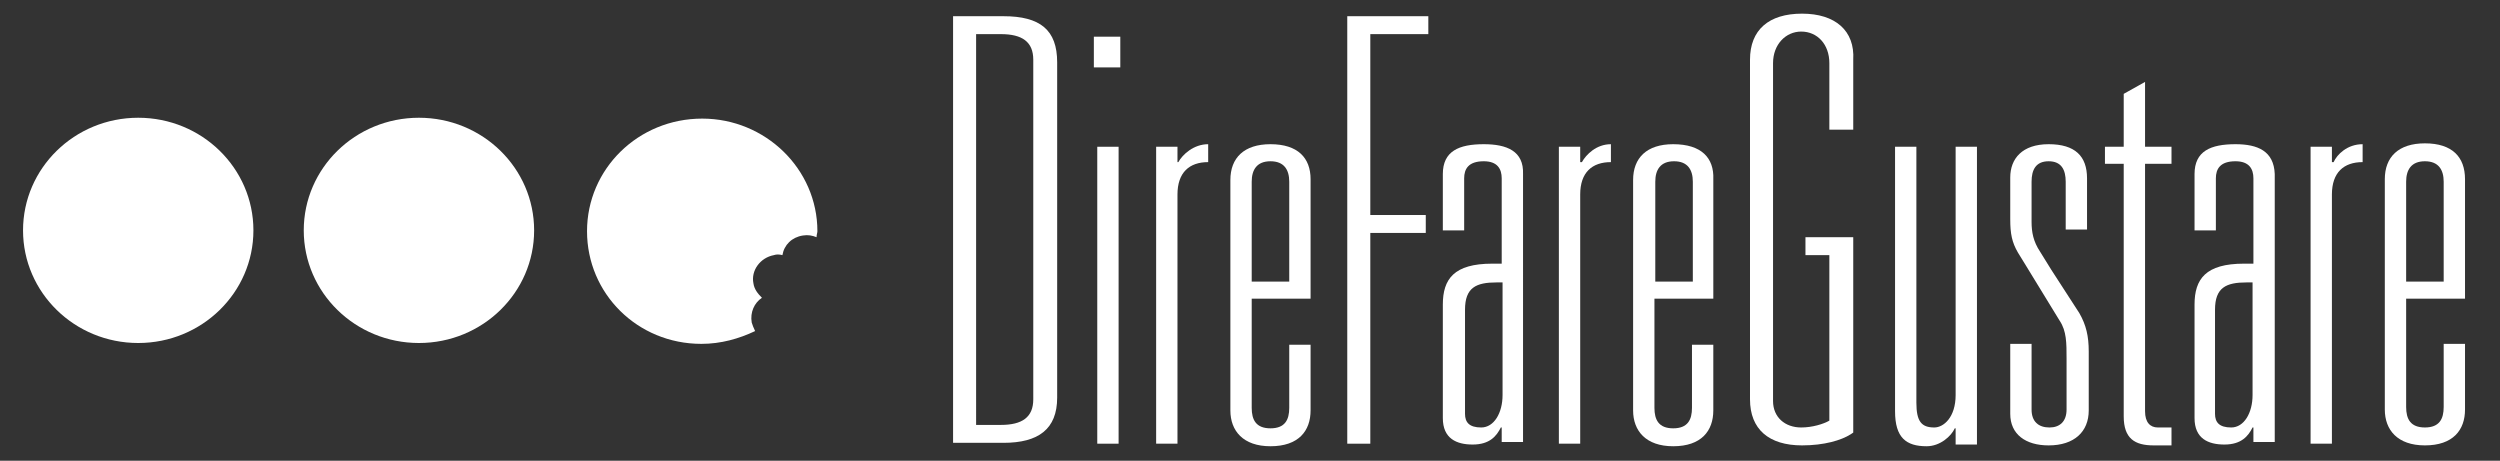 <?xml version="1.0" encoding="utf-8"?>
<!-- Generator: Adobe Illustrator 21.0.0, SVG Export Plug-In . SVG Version: 6.00 Build 0)  -->
<svg version="1.1" id="Livello_1" xmlns="http://www.w3.org/2000/svg" xmlns:xlink="http://www.w3.org/1999/xlink" x="0px" y="0px"
	 viewBox="0 0 293 54" style="enable-background:new 0 0 293 54;" xml:space="preserve">
<rect x="0" y="0" width="293" height="54" fill="#333333" stroke="none"/>
<style type="text/css">
	.st0{fill:#FFFFFF;}
</style>
<g>
	<g>
		<rect x="128.6" y="17.2" class="st0" width="2.5" height="34.8"/>
		<path class="st0" d="M148.9,16.9c-3.1,0-4.7,1.6-4.7,4.2v27c0,2.4,1.5,4.2,4.7,4.2c3.3,0,4.7-1.8,4.7-4.2v-7.7h-2.5v7.4
			c0,1.4-0.5,2.4-2.2,2.4s-2.2-1-2.2-2.4V35h6.9V21C153.6,18.5,152.1,16.9,148.9,16.9z M151.1,33h-4.4V21.3c0-1.4,0.6-2.4,2.2-2.4
			c1.6,0,2.2,1,2.2,2.4V33z"/>
		<path class="st0" d="M117.6,1.9h-5.9v50h5.9c4.1,0,6.3-1.6,6.3-5.3V7.3C123.9,3.5,121.9,1.9,117.6,1.9z M121.1,46.8
			c0,2.1-1.3,3-3.8,3h-2.9V4h2.9c2.5,0,3.8,0.9,3.8,3V46.8z"/>
		<path class="st0" d="M138.1,19H138v-1.8h-2.5V52h2.5V22.8c0-2.6,1.4-3.8,3.6-3.8v-2.1C139.9,16.9,138.6,18.1,138.1,19z"/>
		<rect x="128.2" y="4.3" class="st0" width="3.1" height="3.6"/>
		<polygon class="st0" points="157.9,52 160.6,52 160.6,27.3 167.1,27.3 167.1,25.2 160.6,25.2 160.6,4 167.4,4 167.4,1.9 
			157.9,1.9 		"/>
		<path class="st0" d="M173.9,16.9c-2.9,0-4.8,0.8-4.8,3.5V27h2.5v-6.1c0-1.1,0.5-2,2.3-2c1.6,0,2.1,0.9,2.1,2v10h-1.1
			c-4.5,0-5.8,1.8-5.8,4.8V49c0,2.4,1.6,3.1,3.5,3.1c2,0,2.8-1,3.3-2h0.1v1.7h2.5V20.4C178.6,17.7,176.6,16.9,173.9,16.9z
			 M176.1,46.3c0,2.1-1,3.8-2.5,3.8c-1.4,0-1.9-0.6-1.9-1.6V36.3c0-2.6,1.3-3.2,3.7-3.2h0.7V46.3z"/>
		<path class="st0" d="M196.1,16.9c-3.1,0-4.7,1.6-4.7,4.2v27c0,2.4,1.5,4.2,4.7,4.2c3.3,0,4.7-1.8,4.7-4.2v-7.7h-2.5v7.4
			c0,1.4-0.5,2.4-2.2,2.4s-2.2-1-2.2-2.4V35h6.9V21C200.9,18.5,199.4,16.9,196.1,16.9z M198.4,33H194V21.3c0-1.4,0.6-2.4,2.2-2.4
			c1.6,0,2.2,1,2.2,2.4V33z"/>
		<path class="st0" d="M185.4,19h-0.2v-1.8h-2.5V52h2.5V22.8c0-2.6,1.4-3.8,3.6-3.8v-2.1C187.1,16.9,185.9,18.1,185.4,19z"/>
		<g>
			<path class="st0" d="M273.5,19h-0.2v-1.8h-2.5V52h2.5V22.8c0-2.6,1.4-3.8,3.6-3.8v-2.1C275.1,16.9,273.9,18.1,273.5,19z"/>
			<path class="st0" d="M251.4,9.6l-2.5,1.4v6.2h-2.2v2h2.2v29.6c0,2.6,1.3,3.4,3.5,3.4h2.1v-2.1h-1.6c-0.9,0-1.5-0.6-1.5-1.9v-29
				h3.1v-2h-3.1V9.6z"/>
			<path class="st0" d="M262,16.9c-2.9,0-4.8,0.8-4.8,3.5V27h2.5v-6.1c0-1.1,0.5-2,2.3-2c1.6,0,2.1,0.9,2.1,2v10H263
				c-4.5,0-5.8,1.8-5.8,4.8V49c0,2.4,1.6,3.1,3.5,3.1c2,0,2.8-1,3.3-2h0.1v1.7h2.5V20.4C266.5,17.7,264.6,16.9,262,16.9z M264,46.3
				c0,2.1-1,3.8-2.5,3.8c-1.4,0-1.9-0.6-1.9-1.6V36.3c0-2.6,1.3-3.2,3.7-3.2h0.7L264,46.3L264,46.3z"/>
			<path class="st0" d="M288.9,35V21c0-2.6-1.5-4.2-4.7-4.2c-3.1,0-4.7,1.6-4.7,4.2v27c0,2.4,1.5,4.2,4.7,4.2c3.3,0,4.7-1.8,4.7-4.2
				v-7.7h-2.5v7.4c0,1.4-0.5,2.4-2.2,2.4s-2.2-1-2.2-2.4V35H288.9z M282,21.3c0-1.4,0.6-2.4,2.2-2.4s2.2,1,2.2,2.4V33H282L282,21.3
				L282,21.3z"/>
			<path class="st0" d="M240.4,31.6l-1.3-2.1c-0.8-1.2-1-2.3-1-3.5v-4.7c0-1.4,0.5-2.4,2-2.4s2,1,2,2.4v5.6h2.5v-6
				c0-2.6-1.4-4-4.5-4s-4.5,1.7-4.5,3.9v4.9c0,1.7,0.2,2.7,0.9,3.9l0.8,1.3l4.1,6.7c0.8,1.2,0.8,2.6,0.8,4.4v6c0,1.4-0.8,2.1-2,2.1
				c-1.3,0-2.1-0.7-2.1-2.1v-7.7h-2.5v8.2c0,2.4,1.8,3.7,4.5,3.7c3,0,4.7-1.6,4.7-4.1v-6.9c0-1.8-0.3-3.1-1.1-4.5L240.4,31.6z"/>
			<path class="st0" d="M211.2,1.6c-3.9,0-6.1,1.9-6.1,5.4v39.8c0,3.5,2.2,5.4,6.1,5.4c2.6,0,4.6-0.6,5.7-1.3l0.3-0.2V27.8h-5.6v2.1
				h2.8v19.4c-0.7,0.4-2,0.8-3.3,0.8c-1.9,0-3.3-1.2-3.3-3.1V7.4c0-2.2,1.5-3.7,3.3-3.7c1.9,0,3.3,1.5,3.3,3.7v7.8h2.8V7
				C217.4,3.6,215.1,1.6,211.2,1.6z"/>
			<path class="st0" d="M229.2,46.3c0,2.6-1.4,3.8-2.5,3.8c-1.5,0-2.1-0.7-2.1-2.9v-30h-2.5v31c0,3.1,1.3,4.1,3.7,4.1
				c1.6,0,2.9-1.2,3.3-2.1h0.1v1.9h2.5V17.2h-2.5V46.3z"/>
		</g>
	</g>
	<g>
		<ellipse class="st0" cx="16.2" cy="27" rx="13.5" ry="13.2"/>
		<ellipse class="st0" cx="49.1" cy="27" rx="13.5" ry="13.2"/>
		<path class="st0" d="M88.1,37.8c-0.2-1.2,0.3-2.3,1.2-2.9c-0.5-0.5-0.9-1-1-1.7c-0.3-1.5,0.8-3,2.4-3.3c0.3-0.1,0.6-0.1,1,0
			c0.2-1.2,1.1-2.1,2.4-2.3c0.6-0.1,1.1,0,1.6,0.2c0-0.3,0.1-0.5,0.1-0.7c0-7.3-6.1-13.2-13.5-13.2c-7.5,0-13.5,5.9-13.5,13.2
			s5.9,13.2,13.4,13.2c2.3,0,4.4-0.6,6.3-1.5C88.3,38.4,88.2,38.1,88.1,37.8z"/>
	</g>
</g>
</svg>
